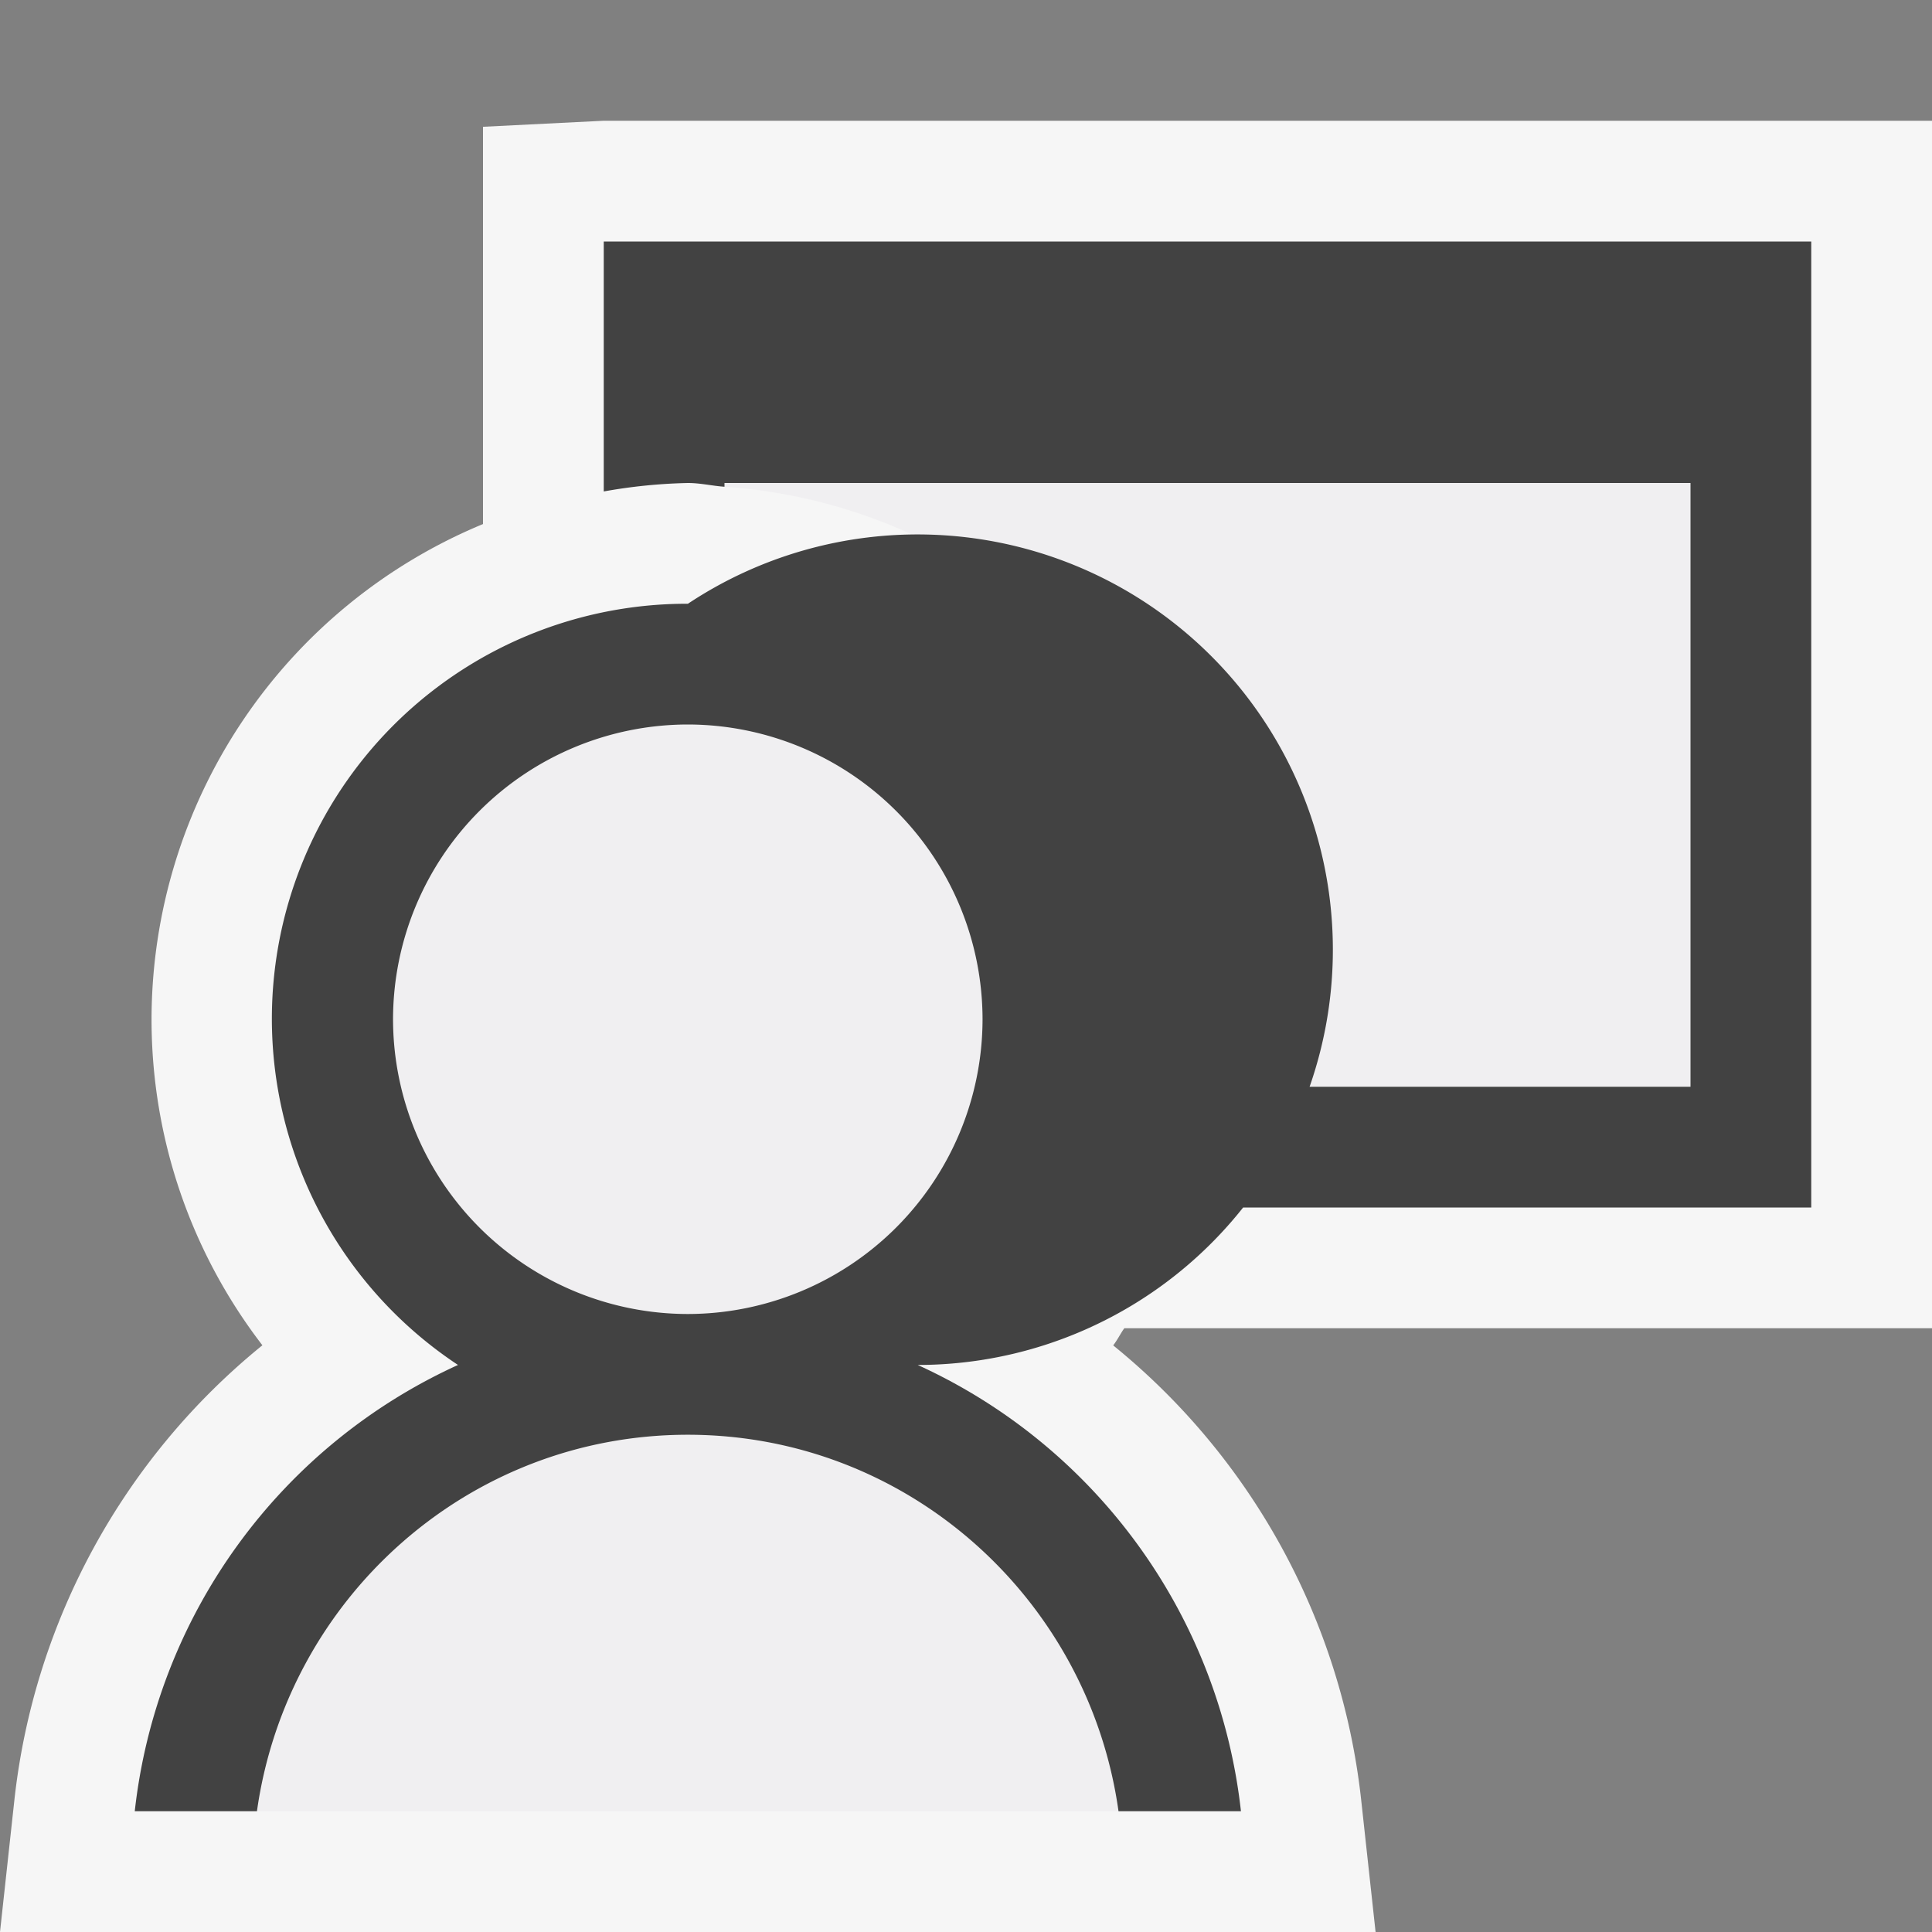 <svg xmlns="http://www.w3.org/2000/svg" viewBox="0 0 16 16"><rect x="0" y="0" width="16" height="16" fill="#808080" stroke="none"/><style>.icon-canvas-transparent{opacity:0;fill:#f6f6f6}.icon-vs-out{fill:#f6f6f6}.icon-vs-bg{fill:#424242}.icon-vs-fg{fill:#f0eff1}</style><path class="icon-canvas-transparent" d="M16 0v16H0V0h16z" id="canvas"/><path class="icon-vs-out" d="M16 11V1H5l-1 .05v3.29a4.445 4.445 0 0 0-2.745 4.101c0 .991.33 1.936.918 2.7A5.644 5.644 0 0 0 .121 14.89L0 16h11.392l-.121-1.109a5.64 5.64 0 0 0-2.052-3.749c.035-.045.059-.096.092-.142H16z" id="outline"/><path class="icon-vs-fg" d="M3.255 8.441A2.444 2.444 0 0 1 5.697 6a2.443 2.443 0 0 1 2.44 2.441 2.444 2.444 0 0 1-2.44 2.441 2.444 2.444 0 0 1-2.442-2.441zM6 4v.031c2.305.159 4.137 2.065 4.137 4.411 0 .189-.023.374-.046.559H14V4H6zm-.303 7.882c-1.824 0-3.321 1.361-3.568 3.118h7.134c-.246-1.757-1.743-3.118-3.566-3.118z" id="iconFg"/><g id="iconBg"><path class="icon-vs-bg" d="M15 2v8H9.845c.121-.321.202-.655.246-1H14V4H6v.031C5.898 4.024 5.801 4 5.697 4A4.45 4.45 0 0 0 5 4.07V2h10zm-4.723 13H9.263c-.246-1.757-1.744-3.118-3.567-3.118-1.824 0-3.321 1.361-3.568 3.118H1.116a4.62 4.62 0 0 1 2.677-3.696A3.437 3.437 0 0 1 5.697 5 3.439 3.439 0 1 1 7.6 11.304 4.621 4.621 0 0 1 10.277 15zm-2.14-6.559A2.444 2.444 0 0 0 5.697 6a2.444 2.444 0 0 0-2.442 2.441 2.444 2.444 0 0 0 2.441 2.441 2.444 2.444 0 0 0 2.441-2.441z"/></g></svg>